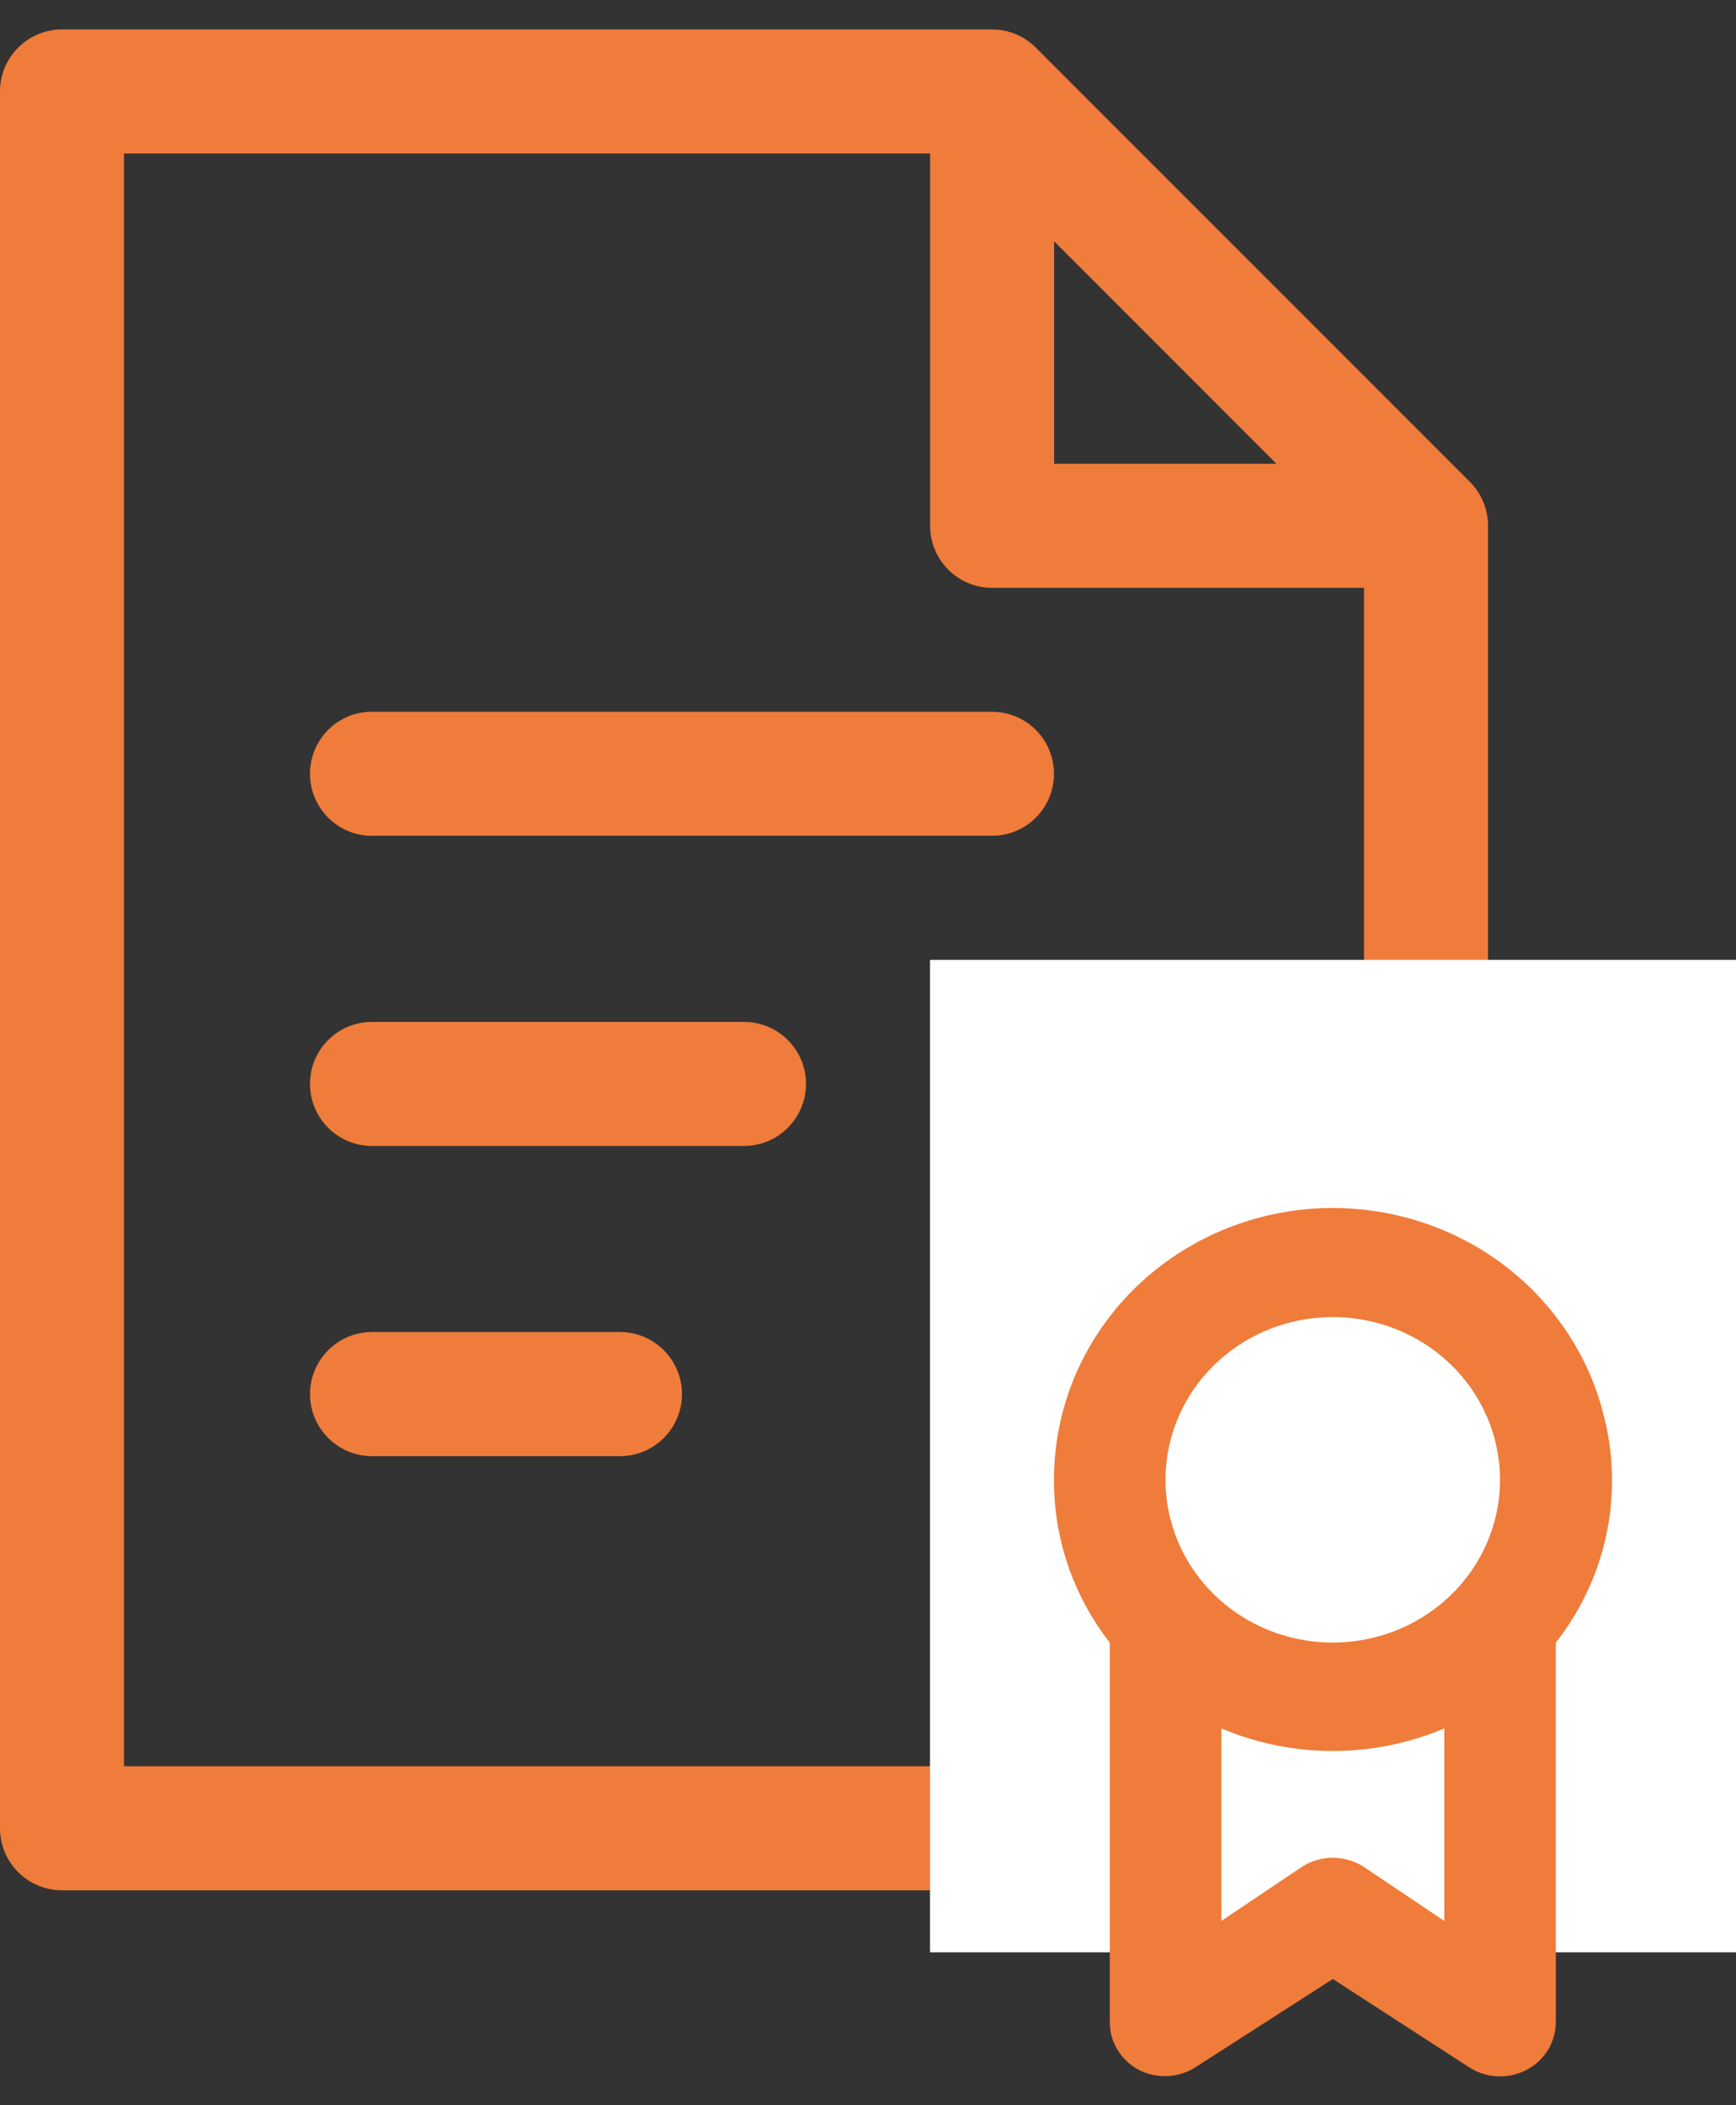 <?xml version="1.0" encoding="UTF-8"?> <svg xmlns="http://www.w3.org/2000/svg" width="33" height="40" viewBox="0 0 33 40" fill="none"><rect x="0" y="0" width="33" height="40" fill="#333333" stroke="none"/><path d="M1.179 0.559C0.866 0.559 0.566 0.684 0.345 0.905C0.124 1.126 3.12209e-05 1.425 0 1.738V34.738C3.12209e-05 35.051 0.124 35.35 0.345 35.572C0.566 35.792 0.866 35.917 1.179 35.917H27.107C27.42 35.917 27.72 35.792 27.941 35.572C28.162 35.35 28.286 35.051 28.286 34.738V9.988C28.286 9.675 28.162 9.376 27.941 9.155L19.691 0.905C19.47 0.684 19.17 0.559 18.857 0.559H1.179ZM2.357 2.917H17.681V9.986C17.678 10.637 18.204 11.167 18.855 11.169H25.929V33.56H2.357V2.917ZM20.038 4.585L24.264 8.812H20.038V4.585Z" fill="#EF7C3A"></path><rect x="17.679" y="18.238" width="15.322" height="18.857" fill="white"></rect><path d="M7.011 13.525C6.7 13.54 6.407 13.678 6.198 13.91C5.988 14.141 5.879 14.447 5.894 14.759C5.909 15.071 6.047 15.364 6.278 15.575C6.508 15.785 6.813 15.895 7.124 15.88H18.862C19.016 15.88 19.169 15.849 19.311 15.79C19.453 15.731 19.583 15.644 19.692 15.535C19.801 15.425 19.887 15.296 19.946 15.153C20.005 15.01 20.035 14.857 20.035 14.702C20.035 14.548 20.005 14.395 19.946 14.252C19.887 14.109 19.801 13.979 19.692 13.87C19.583 13.761 19.453 13.674 19.311 13.615C19.169 13.556 19.016 13.525 18.862 13.525H7.124C7.087 13.523 7.049 13.523 7.011 13.525Z" fill="#EF7C3A"></path><path d="M7.071 19.417C6.916 19.417 6.763 19.447 6.62 19.506C6.477 19.566 6.347 19.652 6.238 19.762C6.128 19.871 6.042 20.001 5.982 20.144C5.923 20.287 5.893 20.441 5.893 20.595C5.893 20.75 5.923 20.903 5.982 21.046C6.042 21.189 6.128 21.319 6.238 21.429C6.347 21.538 6.477 21.625 6.62 21.684C6.763 21.743 6.916 21.774 7.071 21.774H14.143C14.297 21.774 14.451 21.743 14.594 21.684C14.737 21.625 14.867 21.538 14.976 21.429C15.085 21.319 15.172 21.189 15.232 21.046C15.291 20.903 15.321 20.75 15.321 20.595C15.321 20.441 15.291 20.287 15.232 20.144C15.172 20.001 15.085 19.871 14.976 19.762C14.867 19.652 14.737 19.566 14.594 19.506C14.451 19.447 14.297 19.417 14.143 19.417H7.071Z" fill="#EF7C3A"></path><path d="M7.071 25.309C6.759 25.309 6.459 25.434 6.238 25.655C6.017 25.876 5.893 26.175 5.893 26.488C5.893 26.801 6.017 27.101 6.238 27.322C6.459 27.543 6.759 27.667 7.071 27.667H11.786C12.098 27.667 12.398 27.543 12.619 27.322C12.84 27.101 12.964 26.801 12.964 26.488C12.964 26.175 12.84 25.876 12.619 25.655C12.398 25.434 12.098 25.309 11.786 25.309H7.071Z" fill="#EF7C3A"></path><path fill-rule="evenodd" clip-rule="evenodd" d="M21.096 38.427C21.096 38.614 21.149 38.796 21.248 38.956C21.347 39.116 21.488 39.246 21.658 39.334C21.823 39.417 22.009 39.456 22.195 39.447C22.381 39.438 22.561 39.381 22.718 39.283L25.336 37.602L27.932 39.283C28.092 39.385 28.277 39.443 28.467 39.452C28.658 39.46 28.848 39.418 29.016 39.33C29.184 39.243 29.325 39.113 29.423 38.954C29.522 38.795 29.574 38.613 29.575 38.427C29.575 29.407 29.575 37.224 29.575 31.211C30.041 30.616 30.366 29.93 30.527 29.199C30.688 28.468 30.682 27.712 30.508 26.984C30.224 25.745 29.479 24.651 28.416 23.912C27.353 23.174 26.047 22.844 24.749 22.984C23.451 23.125 22.252 23.727 21.382 24.674C20.512 25.622 20.033 26.848 20.036 28.118C20.03 29.234 20.403 30.321 21.096 31.211C21.096 38.943 21.096 29.631 21.096 38.427ZM23.979 30.915C24.597 31.198 25.292 31.28 25.961 31.149C26.575 31.029 27.14 30.735 27.583 30.304C28.026 29.873 28.328 29.324 28.452 28.727C28.586 28.076 28.502 27.4 28.211 26.799C27.92 26.198 27.438 25.705 26.836 25.391C26.234 25.078 25.545 24.961 24.869 25.058C24.194 25.155 23.569 25.461 23.086 25.93C22.603 26.4 22.289 27.008 22.189 27.665C22.089 28.322 22.209 28.992 22.532 29.578C22.854 30.163 23.361 30.632 23.979 30.915ZM25.919 35.468L27.455 36.499V32.84C26.787 33.123 26.065 33.27 25.336 33.27C24.606 33.27 23.884 33.123 23.216 32.84V36.499L24.753 35.468C24.926 35.358 25.128 35.298 25.336 35.298C25.543 35.298 25.745 35.358 25.919 35.468Z" fill="#EF7C3A"></path></svg> 